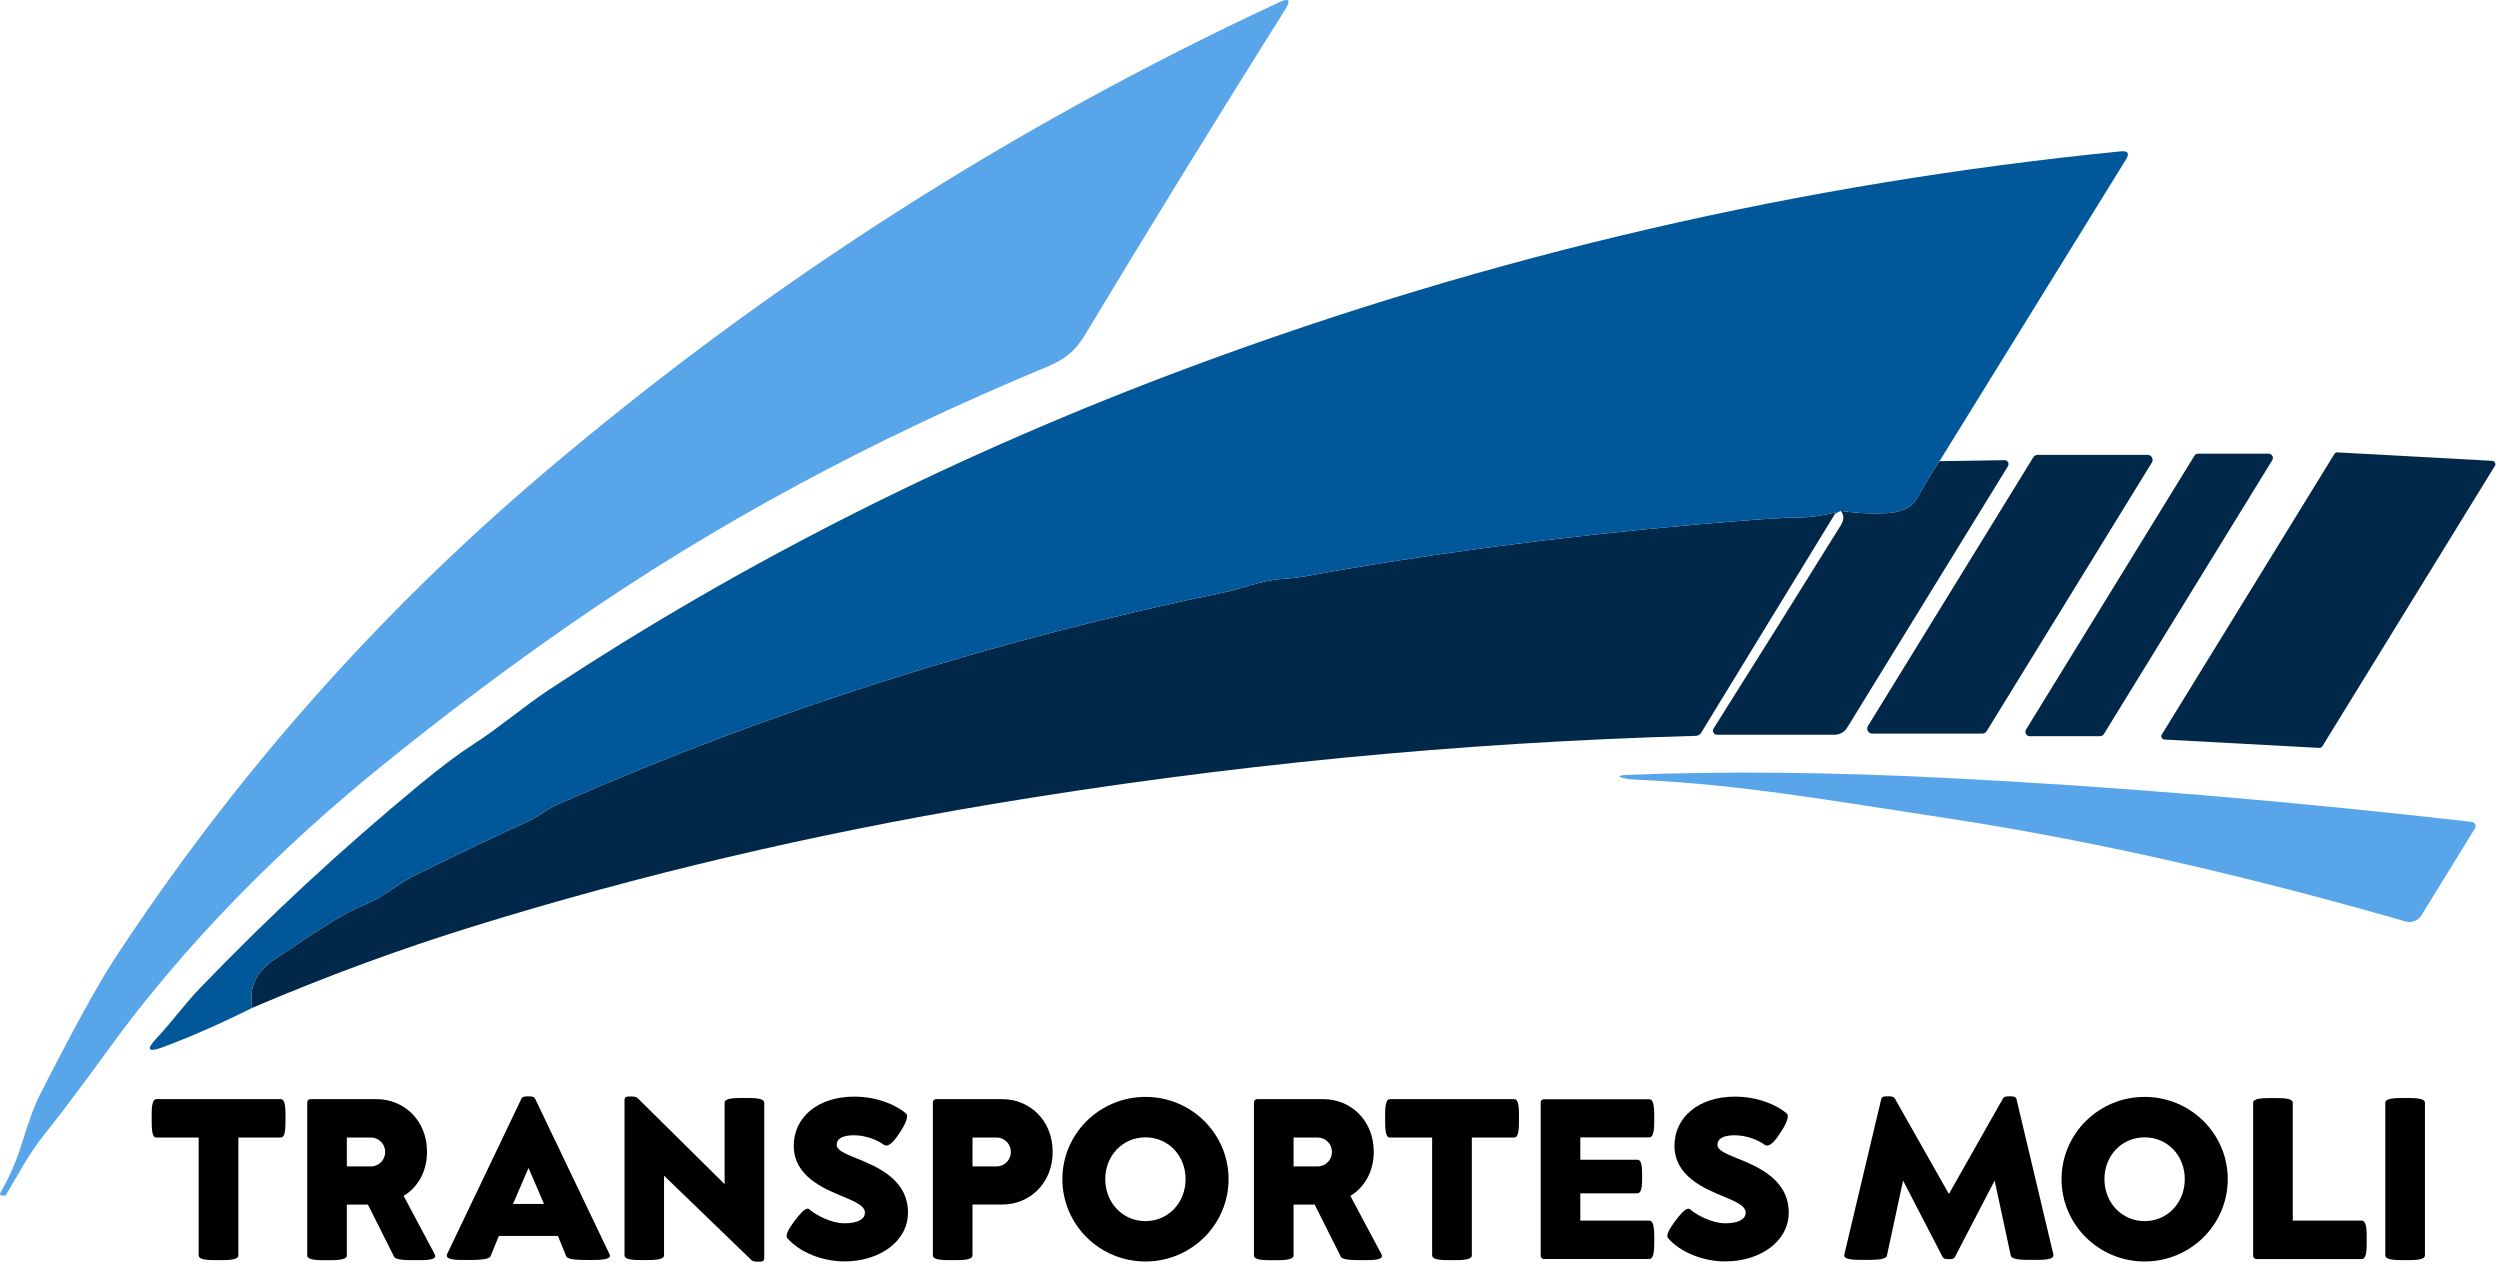 <svg xmlns="http://www.w3.org/2000/svg" width="217" height="110" viewBox="0 0 217 110" fill="none"><g clip-path="url(#clip0_21_438)"><path d="M3.399 95.152C6.365 89.328 8.561 85.329 9.993 83.155C20.318 67.406 32.672 53.416 47.054 41.179C66.468 24.666 87.786 11.011 111.01 0.207C111.89 -0.208 112.072 0.003 111.555 0.825C105.615 10.27 99.827 19.678 94.192 29.044C93.312 30.505 92.425 31.203 90.789 31.879C75.687 38.14 61.959 45.549 49.621 54.107C44.066 57.953 38.598 62.061 33.217 66.417C24.456 73.499 16.036 81.904 9.281 91.262C7.209 94.127 5.362 96.577 3.748 98.606C2.482 100.198 1.632 101.863 0.512 103.732C0.49 103.768 0.461 103.783 0.425 103.775H0.185C0.003 103.761 -0.048 103.673 0.047 103.506C0.825 102.154 1.428 100.765 1.872 99.333C2.475 97.362 2.984 95.966 3.399 95.152Z" fill="#58A6E9"></path><path d="M172.065 63.676H162.511C162.271 63.676 162.075 63.479 162.075 63.239C162.075 63.159 162.097 63.087 162.14 63.014L176.486 39.696C176.566 39.565 176.711 39.485 176.864 39.485H186.411C186.651 39.485 186.847 39.681 186.847 39.921C186.847 40.001 186.825 40.074 186.782 40.147L172.443 63.465C172.363 63.596 172.218 63.676 172.065 63.676Z" fill="#012849"></path><path d="M182.295 63.901H176.18C175.969 63.901 175.802 63.726 175.802 63.523C175.802 63.457 175.824 63.385 175.86 63.327L190.475 39.557C190.541 39.448 190.664 39.376 190.795 39.376H196.91C197.121 39.376 197.288 39.55 197.288 39.754C197.288 39.819 197.266 39.892 197.23 39.95L182.615 63.719C182.55 63.828 182.426 63.901 182.295 63.901Z" fill="#012849"></path><path d="M201.324 64.919L187.872 64.192C187.712 64.184 187.596 64.054 187.603 63.894C187.603 63.843 187.618 63.799 187.647 63.755L202.625 39.405C202.676 39.318 202.778 39.259 202.88 39.267L216.331 40.001C216.491 40.008 216.608 40.139 216.6 40.299C216.6 40.35 216.586 40.394 216.557 40.437L201.578 64.781C201.527 64.868 201.426 64.926 201.324 64.919Z" fill="#012849"></path><path d="M159.769 44.342C161.085 44.538 162.409 44.611 163.739 44.545C165.077 44.48 165.979 44.022 166.444 43.171C167.077 42.022 167.709 40.975 168.349 40.03L173.991 39.943C174.181 39.943 174.34 40.088 174.34 40.277C174.34 40.343 174.326 40.408 174.29 40.466L160.336 63.159C160.104 63.545 159.682 63.777 159.231 63.777H149.037C148.841 63.777 148.681 63.617 148.688 63.414C148.688 63.348 148.71 63.283 148.739 63.232C152.491 57.277 156.177 51.395 159.791 45.578C160.082 45.105 160.075 44.698 159.769 44.342Z" fill="#012849"></path><path d="M159.37 44.451L147.671 63.588C147.562 63.77 147.402 63.864 147.191 63.872C126.686 64.439 106.313 66.417 86.063 69.805C70.481 72.415 55.517 75.942 41.186 80.377C34.715 82.377 28.287 84.747 21.896 87.481C21.569 85.721 22.231 84.311 23.874 83.242C26.222 81.722 29.174 79.534 31.734 78.494C33.341 77.839 34.322 76.822 35.9 76.036C39.856 74.08 43.178 72.495 45.869 71.281C46.69 70.91 47.534 70.198 48.465 69.79C66.926 61.661 86.296 55.517 106.567 51.351C107.476 51.162 109.541 50.377 111.148 50.26C112.057 50.195 112.682 50.13 113.017 50.071C123.618 48.123 135.034 46.61 147.256 45.527C151.881 45.12 154.833 44.916 156.112 44.916C157.116 44.916 158.199 44.764 159.37 44.451Z" fill="#012849"></path><path d="M142.384 67.696C141.73 67.66 141.352 67.638 141.257 67.616C140.312 67.42 140.326 67.304 141.294 67.26C149.641 66.926 158.882 67.013 169.018 67.529C183.691 68.271 198.866 69.543 214.549 71.339C214.753 71.361 214.898 71.543 214.876 71.754C214.876 71.804 214.855 71.863 214.826 71.906L210.179 79.454C209.896 79.919 209.336 80.137 208.812 79.984C196.015 76.305 182.52 73.084 169.127 71.041C158.3 69.398 151.102 68.103 142.384 67.696Z" fill="#58A6E9"></path><path d="M168.35 40.03C167.71 40.975 167.077 42.022 166.445 43.171C165.979 44.022 165.078 44.48 163.74 44.545C162.409 44.611 161.086 44.545 159.77 44.342C159.217 44.654 159.086 44.691 159.37 44.451C158.199 44.764 157.116 44.923 156.112 44.916C154.833 44.916 151.881 45.12 147.256 45.527C135.034 46.61 123.618 48.123 113.017 50.071C112.682 50.13 112.057 50.195 111.148 50.26C109.541 50.377 107.476 51.162 106.567 51.351C86.296 55.517 66.926 61.661 48.465 69.79C47.534 70.198 46.691 70.91 45.869 71.281C43.178 72.495 39.856 74.08 35.9 76.036C34.322 76.822 33.341 77.839 31.734 78.494C29.174 79.534 26.223 81.722 23.874 83.242C22.231 84.311 21.569 85.721 21.896 87.481C19.17 88.841 16.596 89.975 14.167 90.884C12.829 91.385 12.647 91.116 13.629 90.077C14.887 88.746 16.007 87.175 17.33 85.801C23.314 79.57 29.705 73.651 36.496 68.045C38.292 66.562 39.863 65.384 41.223 64.512C43.411 63.101 45.513 61.283 47.621 59.895C64.555 48.712 83.169 39.346 103.463 31.799C129.522 22.114 156.396 15.89 184.091 13.134C184.717 13.076 184.862 13.309 184.535 13.84L168.35 40.03Z" fill="#00579A"></path><path d="M17.243 108.967V98.736H13.563C13.164 98.736 13.164 97.9 13.164 97.064C13.164 96.228 13.164 95.406 13.578 95.406H24.368C24.783 95.406 24.783 96.228 24.783 97.064C24.783 97.9 24.783 98.736 24.368 98.736H20.689V108.959C20.689 109.381 19.824 109.381 18.966 109.381C18.108 109.381 17.25 109.381 17.25 108.967H17.243Z" fill="black"></path><path d="M26.666 108.967V95.697C26.666 95.537 26.79 95.406 26.935 95.406H32.701C35.02 95.406 37.064 97.202 37.064 99.98C37.064 101.717 36.242 103.077 35.035 103.804L37.725 108.85C37.754 108.908 37.776 108.974 37.776 109.018C37.776 109.381 36.976 109.381 36.184 109.381C35.268 109.381 34.359 109.381 34.206 109.083L31.938 104.56H30.105V108.974C30.105 109.374 29.24 109.388 28.382 109.388C27.524 109.388 26.666 109.381 26.666 108.974V108.967ZM33.435 99.987C33.435 99.296 32.883 98.736 32.192 98.736H30.105V101.245H32.192C32.883 101.245 33.435 100.685 33.435 99.994V99.987Z" fill="black"></path><path d="M38.772 108.996C38.772 108.952 38.779 108.909 38.816 108.843L45.258 95.37C45.359 95.166 45.607 95.166 45.861 95.166C46.116 95.166 46.356 95.166 46.45 95.37L52.9 108.85C52.929 108.901 52.943 108.952 52.943 108.989C52.943 109.352 52.071 109.367 51.206 109.367C50.231 109.367 49.271 109.359 49.141 109.032L48.428 107.28H43.302L42.582 109.032C42.444 109.352 41.477 109.367 40.51 109.367C39.645 109.367 38.786 109.367 38.786 108.989L38.772 108.996ZM44.531 104.502H47.221L45.876 101.376L44.531 104.502Z" fill="black"></path><path d="M65.224 109.374L57.64 102.052V108.952C57.64 109.374 56.79 109.374 55.925 109.374C55.059 109.374 54.209 109.374 54.209 108.96V95.472C54.209 95.174 54.448 95.174 54.703 95.174C54.957 95.174 55.183 95.174 55.336 95.305L62.897 102.786V95.719C62.897 95.305 63.748 95.305 64.613 95.305C65.479 95.305 66.337 95.305 66.337 95.719V109.199C66.337 109.512 66.104 109.512 65.857 109.512C65.609 109.512 65.362 109.512 65.224 109.381V109.374Z" fill="black"></path><path d="M68.351 107.484C68.3 107.425 68.278 107.36 68.278 107.28C68.278 106.96 68.598 106.487 68.94 106.015C69.354 105.455 69.812 104.91 70.111 104.91C70.162 104.91 70.198 104.931 70.242 104.96C70.859 105.506 72.19 106.182 73.303 106.182C74.553 106.182 75.077 105.768 75.077 105.259C75.077 104.67 74.233 104.306 73.23 103.884C71.463 103.165 68.896 102.088 68.896 99.442C68.896 96.991 70.983 95.188 74.139 95.188C76.015 95.188 77.687 95.828 78.654 96.664C78.712 96.715 78.734 96.802 78.734 96.904C78.734 97.224 78.465 97.755 78.174 98.198C77.782 98.809 77.323 99.434 76.938 99.434C76.865 99.434 76.8 99.413 76.734 99.376C76.153 98.933 75.091 98.54 74.139 98.54C73.063 98.54 72.626 98.882 72.626 99.355C72.626 99.856 73.375 100.147 74.299 100.525C76.087 101.245 78.814 102.35 78.814 105.259C78.814 107.709 76.4 109.49 73.295 109.49C71.39 109.49 69.413 108.705 68.344 107.476L68.351 107.484Z" fill="black"></path><path d="M80.973 108.967V95.697C80.973 95.537 81.097 95.406 81.242 95.406H87.008C89.328 95.406 91.371 97.202 91.371 99.98C91.371 102.757 89.328 104.553 87.008 104.553H84.412V108.959C84.412 109.381 83.562 109.381 82.696 109.381C81.831 109.381 80.973 109.381 80.973 108.967ZM87.743 99.987C87.743 99.296 87.19 98.736 86.499 98.736H84.412V101.245H86.499C87.19 101.245 87.743 100.685 87.743 99.994V99.987Z" fill="black"></path><path d="M92.214 102.35C92.214 98.409 95.443 95.21 99.427 95.21C103.412 95.21 106.64 98.409 106.64 102.35C106.64 106.291 103.412 109.498 99.427 109.498C95.443 109.498 92.214 106.298 92.214 102.35ZM102.91 102.35C102.91 100.307 101.412 98.722 99.427 98.722C97.442 98.722 95.937 100.307 95.937 102.35C95.937 104.393 97.442 105.993 99.427 105.993C101.412 105.993 102.91 104.386 102.91 102.35Z" fill="black"></path><path d="M108.843 108.967V95.697C108.843 95.537 108.967 95.406 109.112 95.406H114.878C117.198 95.406 119.241 97.202 119.241 99.98C119.241 101.717 118.419 103.077 117.212 103.804L119.903 108.85C119.932 108.908 119.953 108.974 119.953 109.018C119.953 109.381 119.154 109.381 118.361 109.381C117.445 109.381 116.536 109.381 116.383 109.083L114.115 104.56H112.282V108.974C112.282 109.374 111.417 109.388 110.559 109.388C109.701 109.388 108.843 109.381 108.843 108.974V108.967ZM115.613 99.987C115.613 99.296 115.06 98.736 114.369 98.736H112.282V101.245H114.369C115.06 101.245 115.613 100.685 115.613 99.994V99.987Z" fill="black"></path><path d="M124.309 108.967V98.736H120.629C120.229 98.736 120.229 97.9 120.229 97.064C120.229 96.228 120.229 95.406 120.644 95.406H131.434C131.849 95.406 131.849 96.228 131.849 97.064C131.849 97.9 131.849 98.736 131.434 98.736H127.755V108.959C127.755 109.381 126.89 109.381 126.032 109.381C125.174 109.381 124.316 109.381 124.316 108.967H124.309Z" fill="black"></path><path d="M133.732 108.996V95.697C133.732 95.537 133.856 95.414 134.001 95.414H143.148C143.577 95.406 143.591 96.228 143.591 97.057C143.591 97.886 143.584 98.729 143.148 98.729H137.171V100.663H142.115C142.53 100.663 142.537 101.398 142.537 102.118C142.537 102.837 142.53 103.579 142.115 103.579H137.171V105.949H143.141C143.584 105.942 143.591 106.771 143.591 107.614C143.591 108.458 143.584 109.28 143.148 109.28H134.001C133.848 109.28 133.732 109.141 133.732 108.989V108.996Z" fill="black"></path><path d="M144.798 107.484C144.747 107.425 144.726 107.36 144.726 107.28C144.726 106.96 145.046 106.487 145.387 106.015C145.802 105.455 146.26 104.91 146.558 104.91C146.609 104.91 146.645 104.931 146.689 104.96C147.314 105.506 148.637 106.182 149.75 106.182C151 106.182 151.524 105.768 151.524 105.259C151.524 104.67 150.681 104.306 149.677 103.884C147.91 103.165 145.344 102.088 145.344 99.442C145.344 96.991 147.43 95.188 150.586 95.188C152.462 95.188 154.134 95.828 155.101 96.664C155.16 96.715 155.181 96.802 155.181 96.904C155.181 97.224 154.912 97.755 154.621 98.198C154.229 98.809 153.771 99.434 153.385 99.434C153.313 99.434 153.247 99.413 153.182 99.376C152.6 98.933 151.539 98.54 150.586 98.54C149.51 98.54 149.074 98.882 149.074 99.355C149.074 99.856 149.823 100.147 150.746 100.525C152.535 101.245 155.261 102.35 155.261 105.259C155.261 107.709 152.847 109.49 149.743 109.49C147.838 109.49 145.86 108.705 144.791 107.476L144.798 107.484Z" fill="black"></path><path d="M160.082 108.959C160.082 108.959 160.082 108.909 160.09 108.88L163.289 95.406C163.347 95.159 163.602 95.159 163.849 95.159C164.096 95.159 164.351 95.159 164.467 95.341L169.164 103.637L173.861 95.341C173.97 95.159 174.225 95.159 174.472 95.159C174.719 95.159 174.974 95.166 175.032 95.406L178.231 108.88C178.231 108.88 178.238 108.93 178.238 108.959C178.238 109.359 177.366 109.359 176.486 109.359C175.555 109.359 174.632 109.359 174.537 108.996L173.134 102.474L169.688 109.105C169.586 109.294 169.375 109.294 169.164 109.294C168.953 109.294 168.735 109.294 168.619 109.105L165.187 102.474L163.783 108.996C163.682 109.359 162.758 109.359 161.827 109.359C160.948 109.359 160.075 109.359 160.075 108.959H160.082Z" fill="black"></path><path d="M178.943 102.35C178.943 98.409 182.172 95.21 186.156 95.21C190.141 95.21 193.369 98.409 193.369 102.35C193.369 106.291 190.141 109.498 186.156 109.498C182.172 109.498 178.943 106.298 178.943 102.35ZM189.639 102.35C189.639 100.307 188.149 98.722 186.156 98.722C184.164 98.722 182.666 100.307 182.666 102.35C182.666 104.393 184.171 105.993 186.156 105.993C188.141 105.993 189.639 104.386 189.639 102.35Z" fill="black"></path><path d="M195.572 108.996V95.726C195.572 95.312 196.423 95.312 197.296 95.312C198.168 95.312 199.011 95.312 199.011 95.726V105.949H204.988C205.432 105.957 205.432 106.778 205.432 107.622C205.432 108.465 205.432 109.287 204.981 109.287H195.841C195.689 109.287 195.572 109.149 195.572 108.996Z" fill="black"></path><path d="M207.045 108.959V95.719C207.045 95.319 207.896 95.304 208.769 95.304C209.641 95.304 210.485 95.312 210.485 95.719V108.959C210.485 109.374 209.634 109.381 208.769 109.381C207.903 109.381 207.045 109.374 207.045 108.959Z" fill="black"></path></g><defs><clipPath id="clip0_21_438"><rect width="216.601" height="109.512" fill="white"></rect></clipPath></defs></svg>